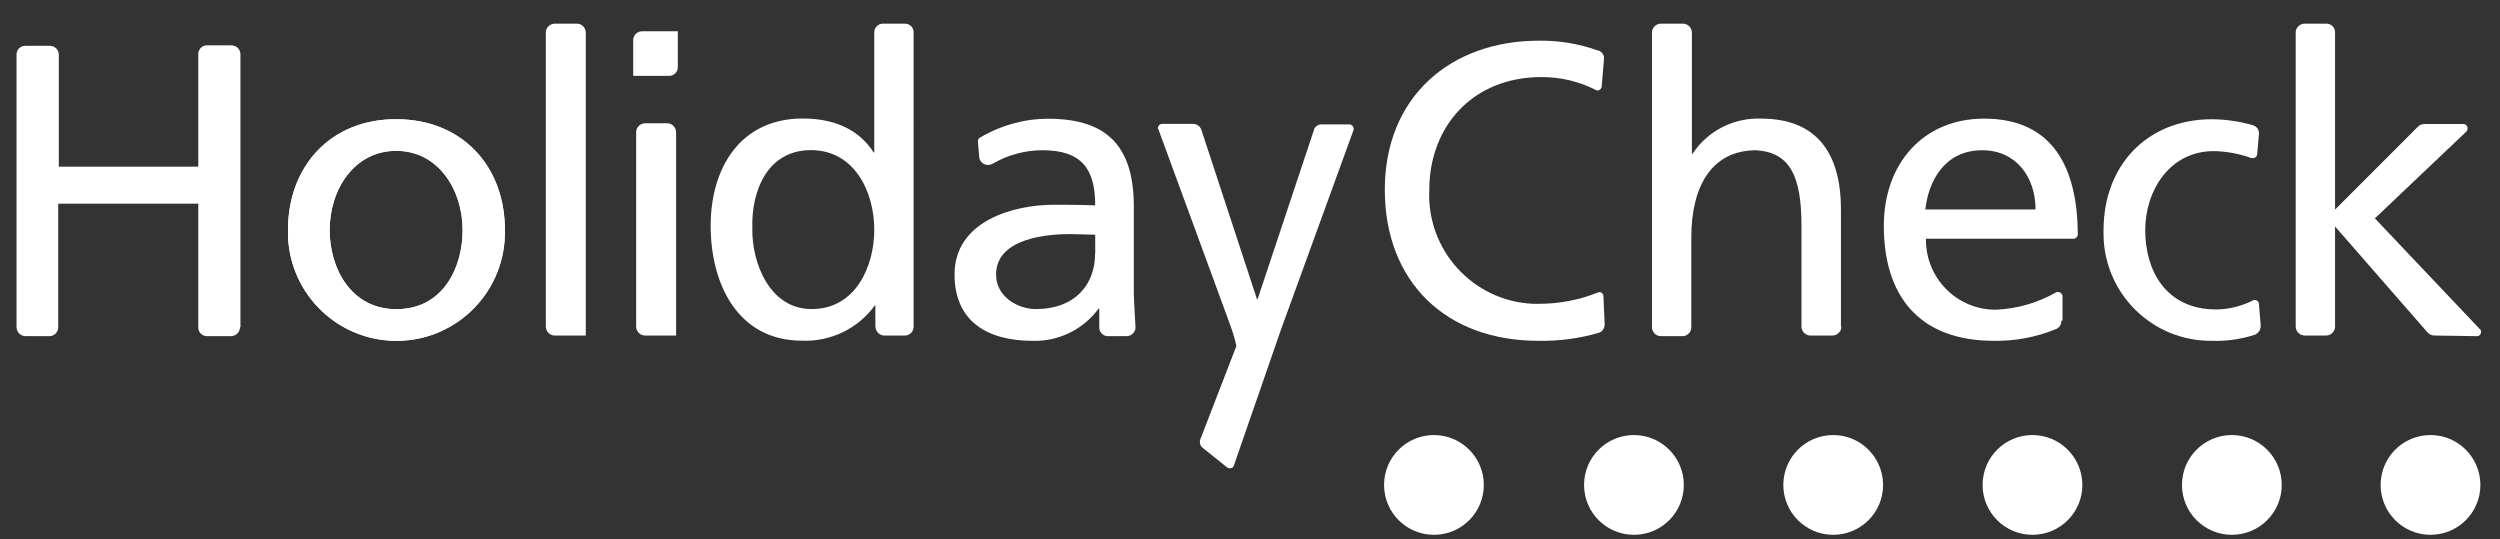 <?xml version="1.0" encoding="UTF-8"?>
<svg id="Ebene_1" data-name="Ebene 1" xmlns="http://www.w3.org/2000/svg" viewBox="0 0 204 44">
  <rect x="0" y="0" width="204" height="44" fill="#333333" stroke="none"/>
  <defs>
    <style>
      .cls-1 {
        fill: #fff;
      }
    </style>
  </defs>
  <g id="Holidaycheck">
    <path id="Pfad_30" data-name="Pfad 30" class="cls-1" d="M202.4,39.57c0,2.25-1.82,4.07-4.07,4.07-2.25,0-4.07-1.82-4.07-4.07s1.82-4.07,4.07-4.07c2.24,0,4.06,1.82,4.07,4.06h0"/>
    <path id="Pfad_31" data-name="Pfad 31" class="cls-1" d="M186.19,39.57c0,2.25-1.82,4.07-4.07,4.07-2.25,0-4.07-1.82-4.07-4.07s1.82-4.07,4.07-4.07c2.24,0,4.06,1.82,4.07,4.06h0"/>
    <path id="Pfad_32" data-name="Pfad 32" class="cls-1" d="M169.92,39.57c0,2.25-1.82,4.07-4.07,4.07-2.25,0-4.07-1.82-4.07-4.07s1.82-4.07,4.07-4.07c2.24,0,4.06,1.82,4.07,4.06h0"/>
    <path id="Pfad_33" data-name="Pfad 33" class="cls-1" d="M153.66,39.57c0,2.25-1.82,4.07-4.07,4.07-2.25,0-4.07-1.82-4.07-4.07s1.82-4.07,4.07-4.07c2.24,0,4.06,1.82,4.07,4.06h0"/>
    <path id="Pfad_34" data-name="Pfad 34" class="cls-1" d="M137.4,39.57c0,2.25-1.82,4.07-4.07,4.07-2.25,0-4.07-1.82-4.07-4.07s1.82-4.07,4.07-4.07c2.24,0,4.06,1.82,4.07,4.06h0"/>
    <path id="Pfad_35" data-name="Pfad 35" class="cls-1" d="M121.08,39.57c0,2.25-1.82,4.07-4.07,4.07-2.25,0-4.07-1.82-4.07-4.07s1.82-4.07,4.07-4.07h0c2.24,0,4.06,1.82,4.07,4.06h0"/>
    <path id="Pfad_36" data-name="Pfad 36" class="cls-1" d="M26.9,18.77c0-3.3,2.01-6.46,5.45-6.46s5.4,3.2,5.4,6.46-1.67,6.46-5.4,6.46-5.45-3.4-5.45-6.46m-3.4,0c-.1,4.89,3.77,8.93,8.66,9.04,4.89,.1,8.93-3.77,9.04-8.66,0-.13,0-.25,0-.38,0-5.26-3.54-9.04-8.85-9.04-5.31-.05-8.85,3.78-8.85,9.04m0,0c-.1,4.89,3.77,8.93,8.66,9.04s8.93-3.77,9.04-8.66c0-.13,0-.25,0-.38,0-5.26-3.54-9.04-8.85-9.04-5.31-.05-8.85,3.78-8.85,9.04m3.4,0c0-3.3,2.01-6.46,5.45-6.46s5.4,3.2,5.4,6.46-1.67,6.46-5.4,6.46-5.45-3.4-5.45-6.46"/>
    <path id="Pfad_37" data-name="Pfad 37" class="cls-1" d="M100.28,26.23l-5.74-15.64s-.05-.1-.05-.14c0-.19,.16-.34,.34-.34,.01,0,.03,0,.04,0h2.49c.3,0,.57,.19,.67,.48l4.54,13.82h.05l4.59-13.78v-.05c.1-.26,.35-.43,.62-.43h2.25c.2,0,.36,.14,.38,.33v.1l-5.93,16.31-3.83,11.05s-.05,.1-.05,.14c-.13,.16-.37,.18-.53,.05l-1.91-1.53c-.27-.17-.38-.52-.24-.81l2.92-7.56c-.15-.69-.36-1.36-.62-2.01"/>
    <path id="Pfad_38" data-name="Pfad 38" class="cls-1" d="M89.37,20.68v-1.53c-.67,0-1.39-.05-2.06-.05-1.72,0-6.03,.29-6.03,3.3,0,1.82,1.77,2.82,3.25,2.82,3.16,0,4.83-1.96,4.83-4.54m3.3,6.03c0,.39-.33,.71-.72,.72h-1.48c-.4,.03-.74-.27-.76-.67,0-.02,0-.03,0-.05v-1.53h-.05c-1.26,1.71-3.28,2.7-5.4,2.63-3.73,0-6.36-1.63-6.36-5.41,0-4.35,4.78-5.69,8.08-5.69,1.24,0,2.15,0,3.4,.05,0-2.97-1.1-4.5-4.3-4.5-1.43,0-2.83,.38-4.07,1.1-.12,.06-.25,.1-.38,.1-.38,0-.69-.29-.72-.67l-.1-1.24c-.02-.14,.06-.28,.19-.33,1.68-1,3.6-1.53,5.55-1.53,4.98,0,6.98,2.44,6.98,7.17v7.17c.05,1.24,.1,2.06,.14,2.68"/>
    <path id="Pfad_39" data-name="Pfad 39" class="cls-1" d="M61.39,18.67c-.05,2.73,1.39,6.55,4.83,6.55,3.64,0,5.12-3.54,5.12-6.46,0-3.2-1.67-6.51-5.17-6.51s-4.88,3.25-4.78,6.41m10.04,7.99v-1.72h-.05c-1.37,1.89-3.6,2.96-5.93,2.87-5.26,0-7.46-4.64-7.46-9.38s2.44-8.75,7.51-8.75c3.01,0,4.78,1.2,5.79,2.77h.05V2.65c-.01-.38,.29-.7,.67-.72h1.82c.39-.01,.71,.3,.72,.68,0,.01,0,.02,0,.04V26.66c0,.38-.29,.69-.67,.72h-1.72c-.39,0-.71-.33-.72-.72"/>
    <path id="Pfad_40" data-name="Pfad 40" class="cls-1" d="M19.58,26.71c0,.39-.33,.71-.72,.72h-2.01c-.38-.02-.68-.34-.67-.72v-10.09H4.75v10.09c0,.38-.29,.69-.67,.72h-1.97c-.41,.01-.75-.31-.76-.72V4.46c-.01-.39,.3-.71,.68-.72,.01,0,.02,0,.04,0h2.01c.38,0,.69,.29,.72,.67V13.6h11.38V4.37c.02-.38,.34-.68,.72-.67h1.96c.41-.01,.75,.31,.76,.72V26.71h-.05Z"/>
    <path id="Pfad_41" data-name="Pfad 41" class="cls-1" d="M45.31,27.38h-.05c-.39,0-.71-.33-.72-.72V2.65c0-.39,.33-.71,.72-.72h1.82c.39,0,.71,.33,.72,.72V27.38h-2.49Z"/>
    <path id="Pfad_42" data-name="Pfad 42" class="cls-1" d="M52.68,27.38h-.05c-.39,0-.71-.33-.72-.72V10.78c0-.39,.33-.71,.72-.72h1.82c.39,0,.71,.33,.72,.72V27.38h-2.49Z"/>
    <path id="Pfad_43" data-name="Pfad 43" class="cls-1" d="M55.31,2.6v2.92c-.02,.38-.34,.68-.72,.67h-2.92V3.27c0-.39,.32-.71,.72-.72h2.92v.05Z"/>
    <path id="Pfad_44" data-name="Pfad 44" class="cls-1" d="M26.9,18.77c0,3.11,1.67,6.46,5.45,6.46s5.4-3.4,5.4-6.46c0-3.3-2.01-6.46-5.4-6.46-3.44-.05-5.45,3.16-5.45,6.46m-3.4,0c0-5.26,3.54-9.04,8.85-9.04s8.85,3.78,8.85,9.04c.1,4.89-3.77,8.93-8.66,9.04-4.89,.1-8.93-3.77-9.04-8.66,0-.13,0-.25,0-.38"/>
    <path id="Pfad_45" data-name="Pfad 45" class="cls-1" d="M130.94,26.47c0,.29-.16,.56-.43,.67-1.61,.48-3.29,.7-4.98,.67-7.56,0-12.53-4.83-12.53-12.34s5.31-12.15,12.58-12.15c1.65-.02,3.28,.25,4.83,.81h.05c.26,.1,.43,.35,.43,.62l-.19,2.3c-.01,.18-.16,.32-.34,.34-.05,0-.11-.01-.14-.05-1.38-.7-2.9-1.06-4.45-1.05-5.5,0-9.14,3.92-9.14,9.23-.22,4.9,3.57,9.05,8.46,9.27,.18,0,.35,.01,.53,0,1.62,0,3.23-.31,4.74-.91,.05,0,.1-.05,.14-.05,.19,0,.34,.16,.34,.34,0,.01,0,.03,0,.04l.1,2.24Z"/>
    <path id="Pfad_46" data-name="Pfad 46" class="cls-1" d="M150.26,26.66c0,.39-.33,.71-.72,.72h-1.82c-.39-.01-.71-.33-.72-.72v-8.23c0-4.02-.91-5.98-3.68-6.17-3.64,0-5.31,2.92-5.31,7.13v7.32c0,.38-.29,.69-.67,.72h-1.82c-.39,0-.71-.33-.72-.72V2.69c-.01-.41,.31-.75,.72-.76h1.82c.39,.01,.71,.33,.72,.72V12.55h.05c1.23-1.87,3.36-2.96,5.6-2.87,4.5,0,6.51,2.77,6.51,7.41v9.57h.04Z"/>
    <path id="Pfad_47" data-name="Pfad 47" class="cls-1" d="M184.47,26.61c0,.33-.21,.62-.53,.72-1.11,.36-2.28,.52-3.44,.48-4.83,.06-8.8-3.82-8.85-8.65,0-.13,0-.26,0-.39,0-5.26,3.54-9.04,8.85-9.04,1.12,.01,2.23,.17,3.3,.48,.31,.07,.54,.35,.53,.67v.05l-.14,1.63c0,.19-.16,.34-.34,.34-.01,0-.03,0-.04,0h-.1c-.98-.36-2.02-.55-3.06-.57-3.59,0-5.6,3.2-5.6,6.46s1.67,6.46,5.79,6.46c1.03-.01,2.05-.26,2.97-.72,.05-.05,.1-.05,.19-.05,.18,0,.33,.14,.33,.32,0,0,0,.01,0,.02l.15,1.81Z"/>
    <path id="Pfad_48" data-name="Pfad 48" class="cls-1" d="M198.67,27.38c-.22,0-.42-.08-.57-.24l-7.56-8.66v8.18c0,.39-.33,.71-.72,.72h-1.77c-.39-.01-.71-.33-.72-.72V2.65c0-.39,.32-.71,.72-.72h1.77c.39-.01,.71,.3,.72,.68,0,.01,0,.02,0,.04v14.45l6.74-6.74c.14-.15,.33-.23,.53-.24h3.2c.19,0,.34,.16,.34,.34,0,.01,0,.03,0,.04,0,.09-.04,.17-.1,.24l-7.46,7.08,8.52,8.99c.1,.06,.16,.17,.14,.29,0,.18-.14,.33-.32,.33,0,0-.01,0-.02,0l-3.44-.05Z"/>
    <path id="Pfad_49" data-name="Pfad 49" class="cls-1" d="M157.11,17.09h8.99c0-2.63-1.58-4.83-4.35-4.83-3.11,0-4.4,2.58-4.64,4.83m11.1,9.09c0,.29-.16,.56-.43,.67-1.61,.66-3.33,.99-5.07,.96-6.17,0-8.99-3.73-8.99-9.38,0-5.12,3.25-8.75,8.18-8.75,5.64,0,7.61,4.02,7.65,9.42,0,.2-.14,.36-.33,.38h-12.06c-.06,3.13,2.43,5.73,5.56,5.79,.06,0,.12,0,.18,0,1.7-.08,3.35-.55,4.83-1.39,.05-.05,.1-.05,.19-.05,.2,0,.36,.14,.38,.33v2h-.09Z"/>
  </g>
</svg>